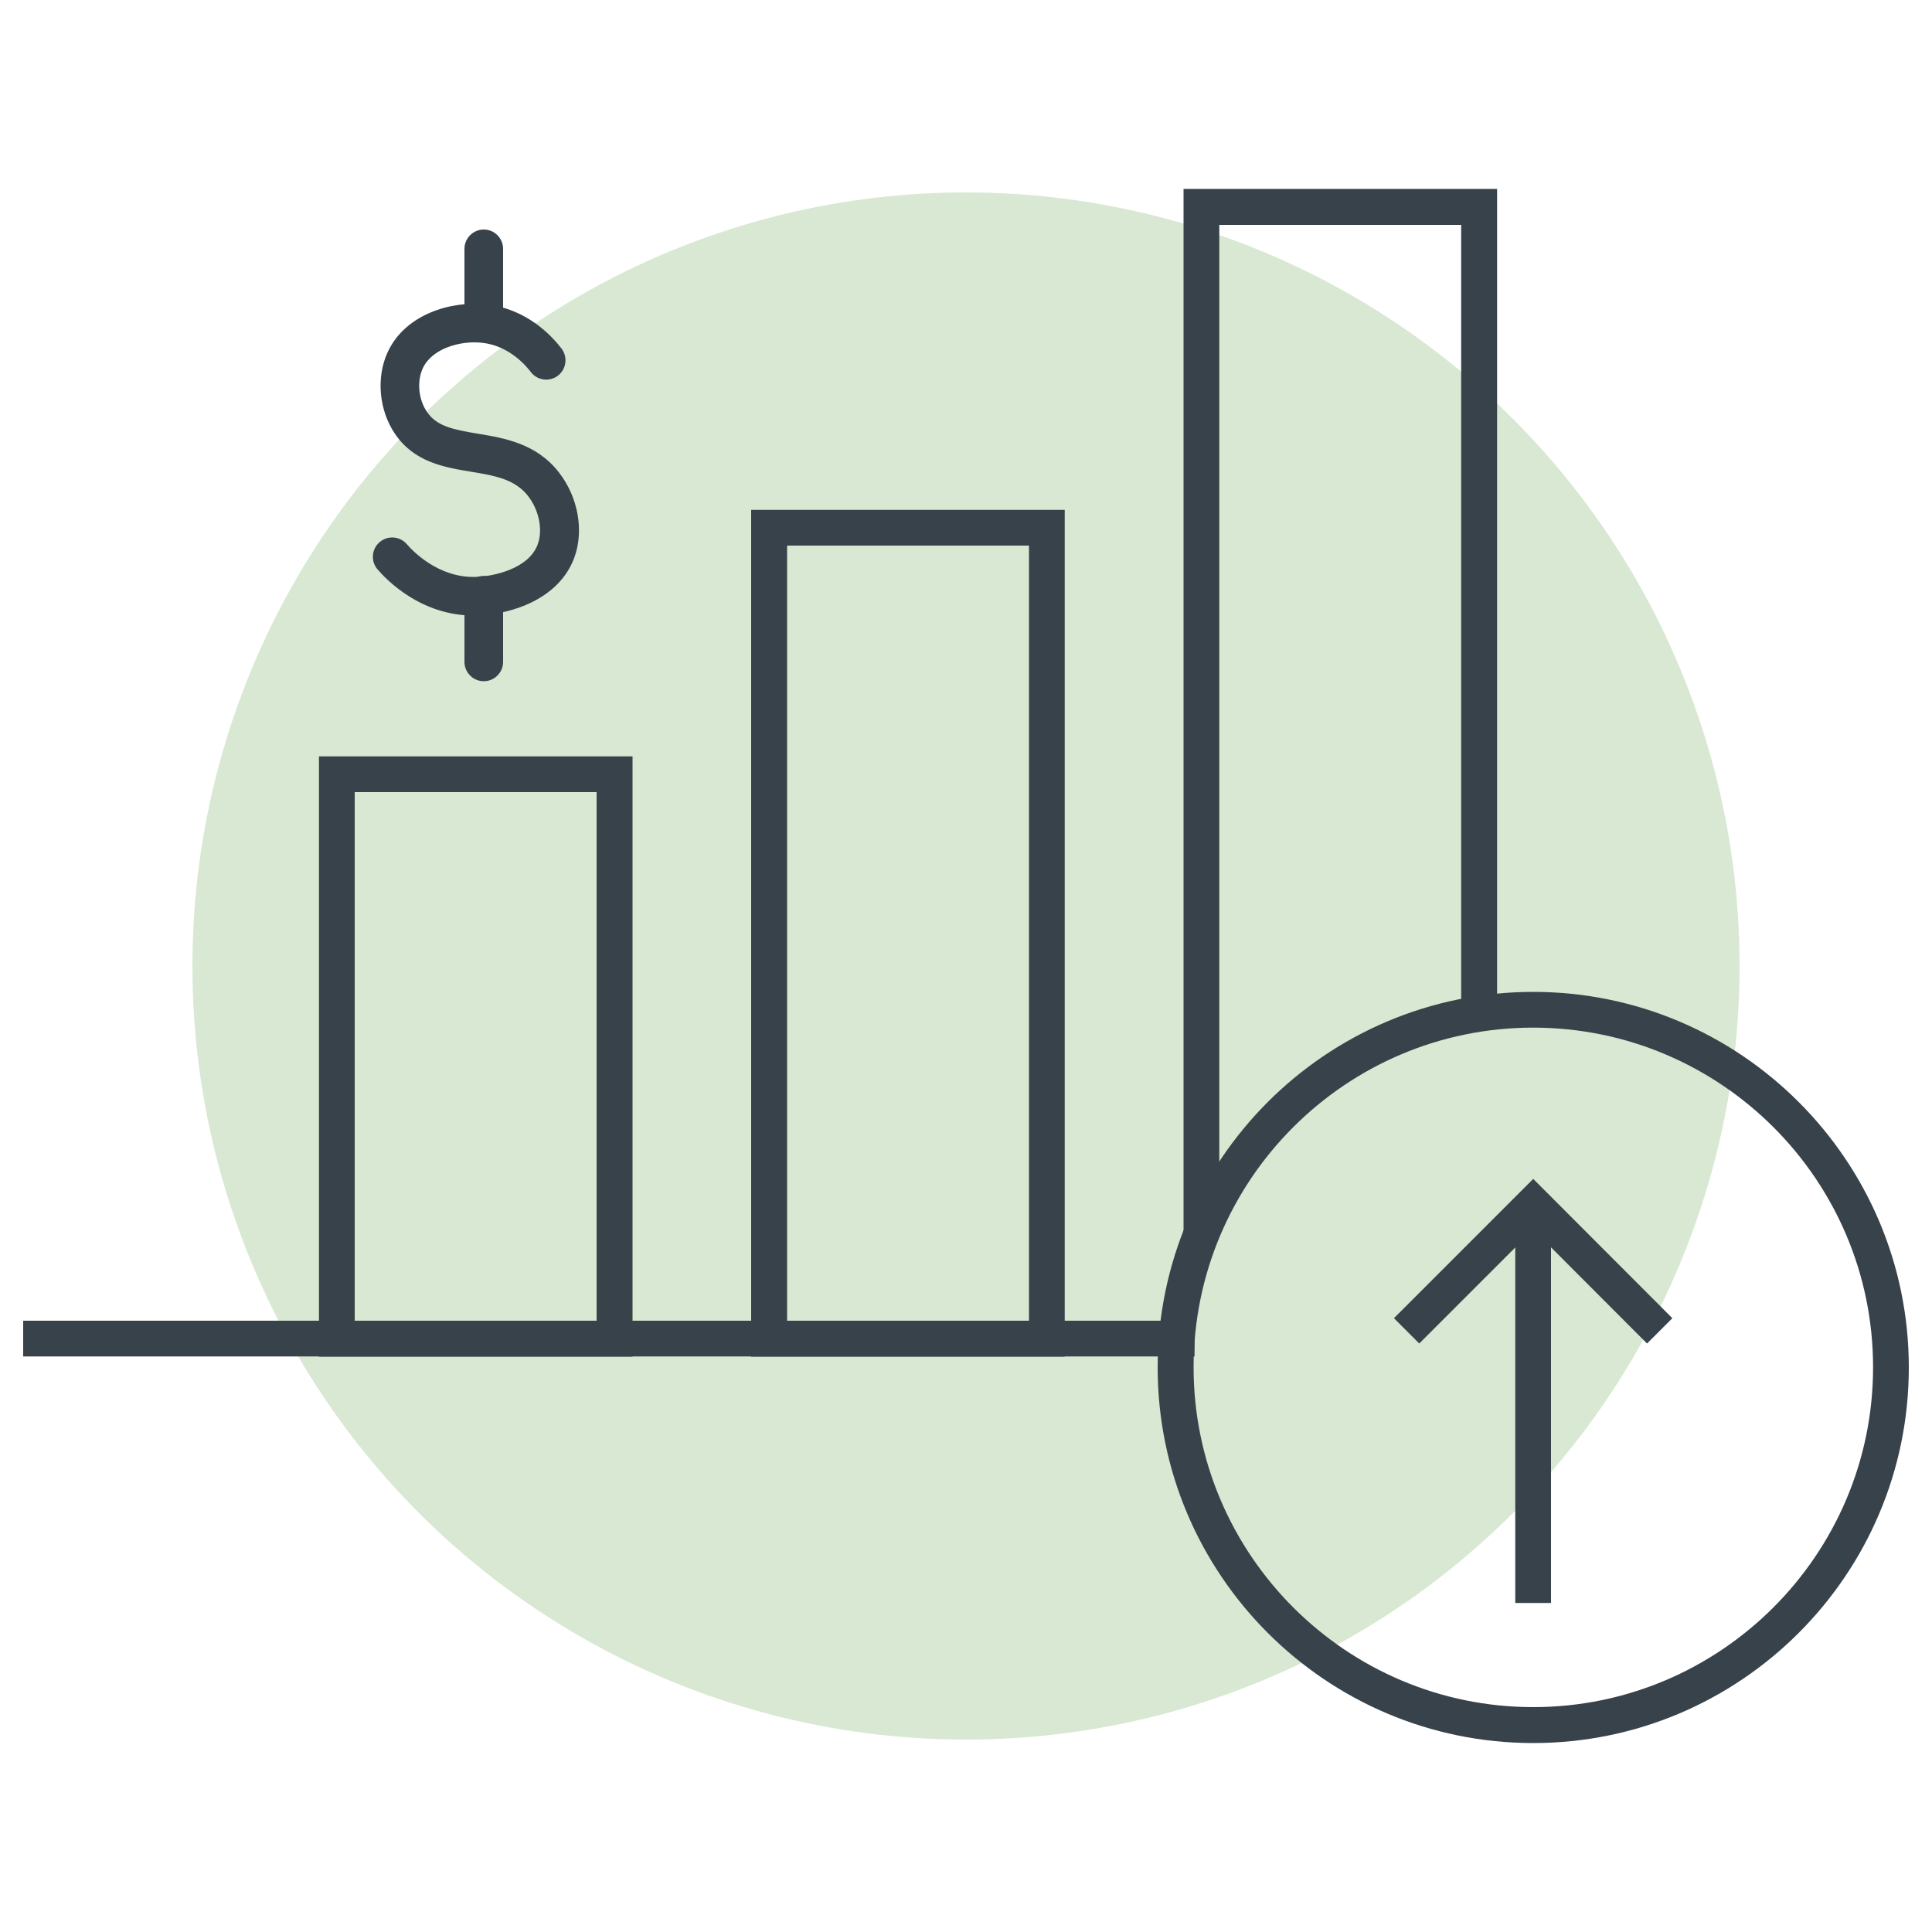 <?xml version="1.0" encoding="UTF-8"?><svg id="Layer_1" xmlns="http://www.w3.org/2000/svg" viewBox="0 0 100 100"><defs><style>.cls-1{fill:#37424b;}.cls-2{fill:#d8e8d2;}.cls-3{fill:#37424a;}</style></defs><circle class="cls-2" cx="50" cy="50" r="40.04"/><rect class="cls-3" x="1.2" y="68.36" width="60.63" height="1.85"/><path class="cls-3" d="M32.74,70.22h-16.23v-31.07h16.23v31.07ZM18.36,68.36h12.52v-27.36h-12.52v27.36Z"/><path class="cls-3" d="M55.11,70.22h-16.23V26.39h16.23v43.83ZM40.74,68.36h12.52V28.24h-12.52v40.12Z"/><path class="cls-3" d="M79.36,90.22c-10.72,0-19.44-8.72-19.44-19.44s8.72-19.44,19.44-19.44,19.44,8.72,19.44,19.44-8.72,19.44-19.44,19.44ZM79.36,53.19c-9.7,0-17.58,7.89-17.58,17.58s7.89,17.59,17.58,17.59,17.59-7.89,17.59-17.59-7.89-17.58-17.59-17.58Z"/><rect class="cls-3" x="78.43" y="62.28" width="1.85" height="20.69"/><polygon class="cls-3" points="85.25 69.54 79.36 63.64 73.46 69.54 72.15 68.23 79.36 61.02 86.56 68.23 85.25 69.54"/><polygon class="cls-3" points="63.11 63.75 61.26 63.75 61.26 9.78 77.49 9.78 77.49 53.19 75.63 53.19 75.63 11.64 63.11 11.64 63.11 63.75"/><path class="cls-1" d="M25.04,35.26c-.55,0-1-.45-1-1v-3.45c0-.55.45-1,1-1s1,.45,1,1v3.45c0,.55-.45,1-1,1Z"/><path class="cls-1" d="M25.04,17.33c-.55,0-1-.45-1-1v-3.45c0-.55.45-1,1-1s1,.45,1,1v3.45c0,.55-.45,1-1,1Z"/><path class="cls-1" d="M24.51,31.86c-2.71,0-4.48-1.82-4.97-2.39-.36-.42-.31-1.05.11-1.41.42-.36,1.05-.31,1.41.11.25.29,1.61,1.77,3.6,1.69.89-.03,2.71-.42,3.17-1.68.28-.75.07-1.78-.5-2.51-.68-.87-1.72-1.05-2.93-1.25-1.39-.23-2.96-.49-3.96-1.97-.82-1.21-.98-2.9-.38-4.21.9-1.97,3.26-2.67,5.07-2.49,2.16.22,3.47,1.68,3.94,2.3.33.44.24,1.07-.2,1.4-.44.33-1.07.24-1.4-.2-.24-.32-1.13-1.37-2.54-1.51-1.13-.12-2.59.31-3.05,1.33-.31.68-.22,1.61.22,2.25.5.74,1.33.91,2.64,1.13,1.34.22,3.02.5,4.18,1.99,1.01,1.29,1.32,3.04.8,4.44-.78,2.09-3.17,2.91-4.98,2.97-.07,0-.15,0-.22,0Z"/></svg>